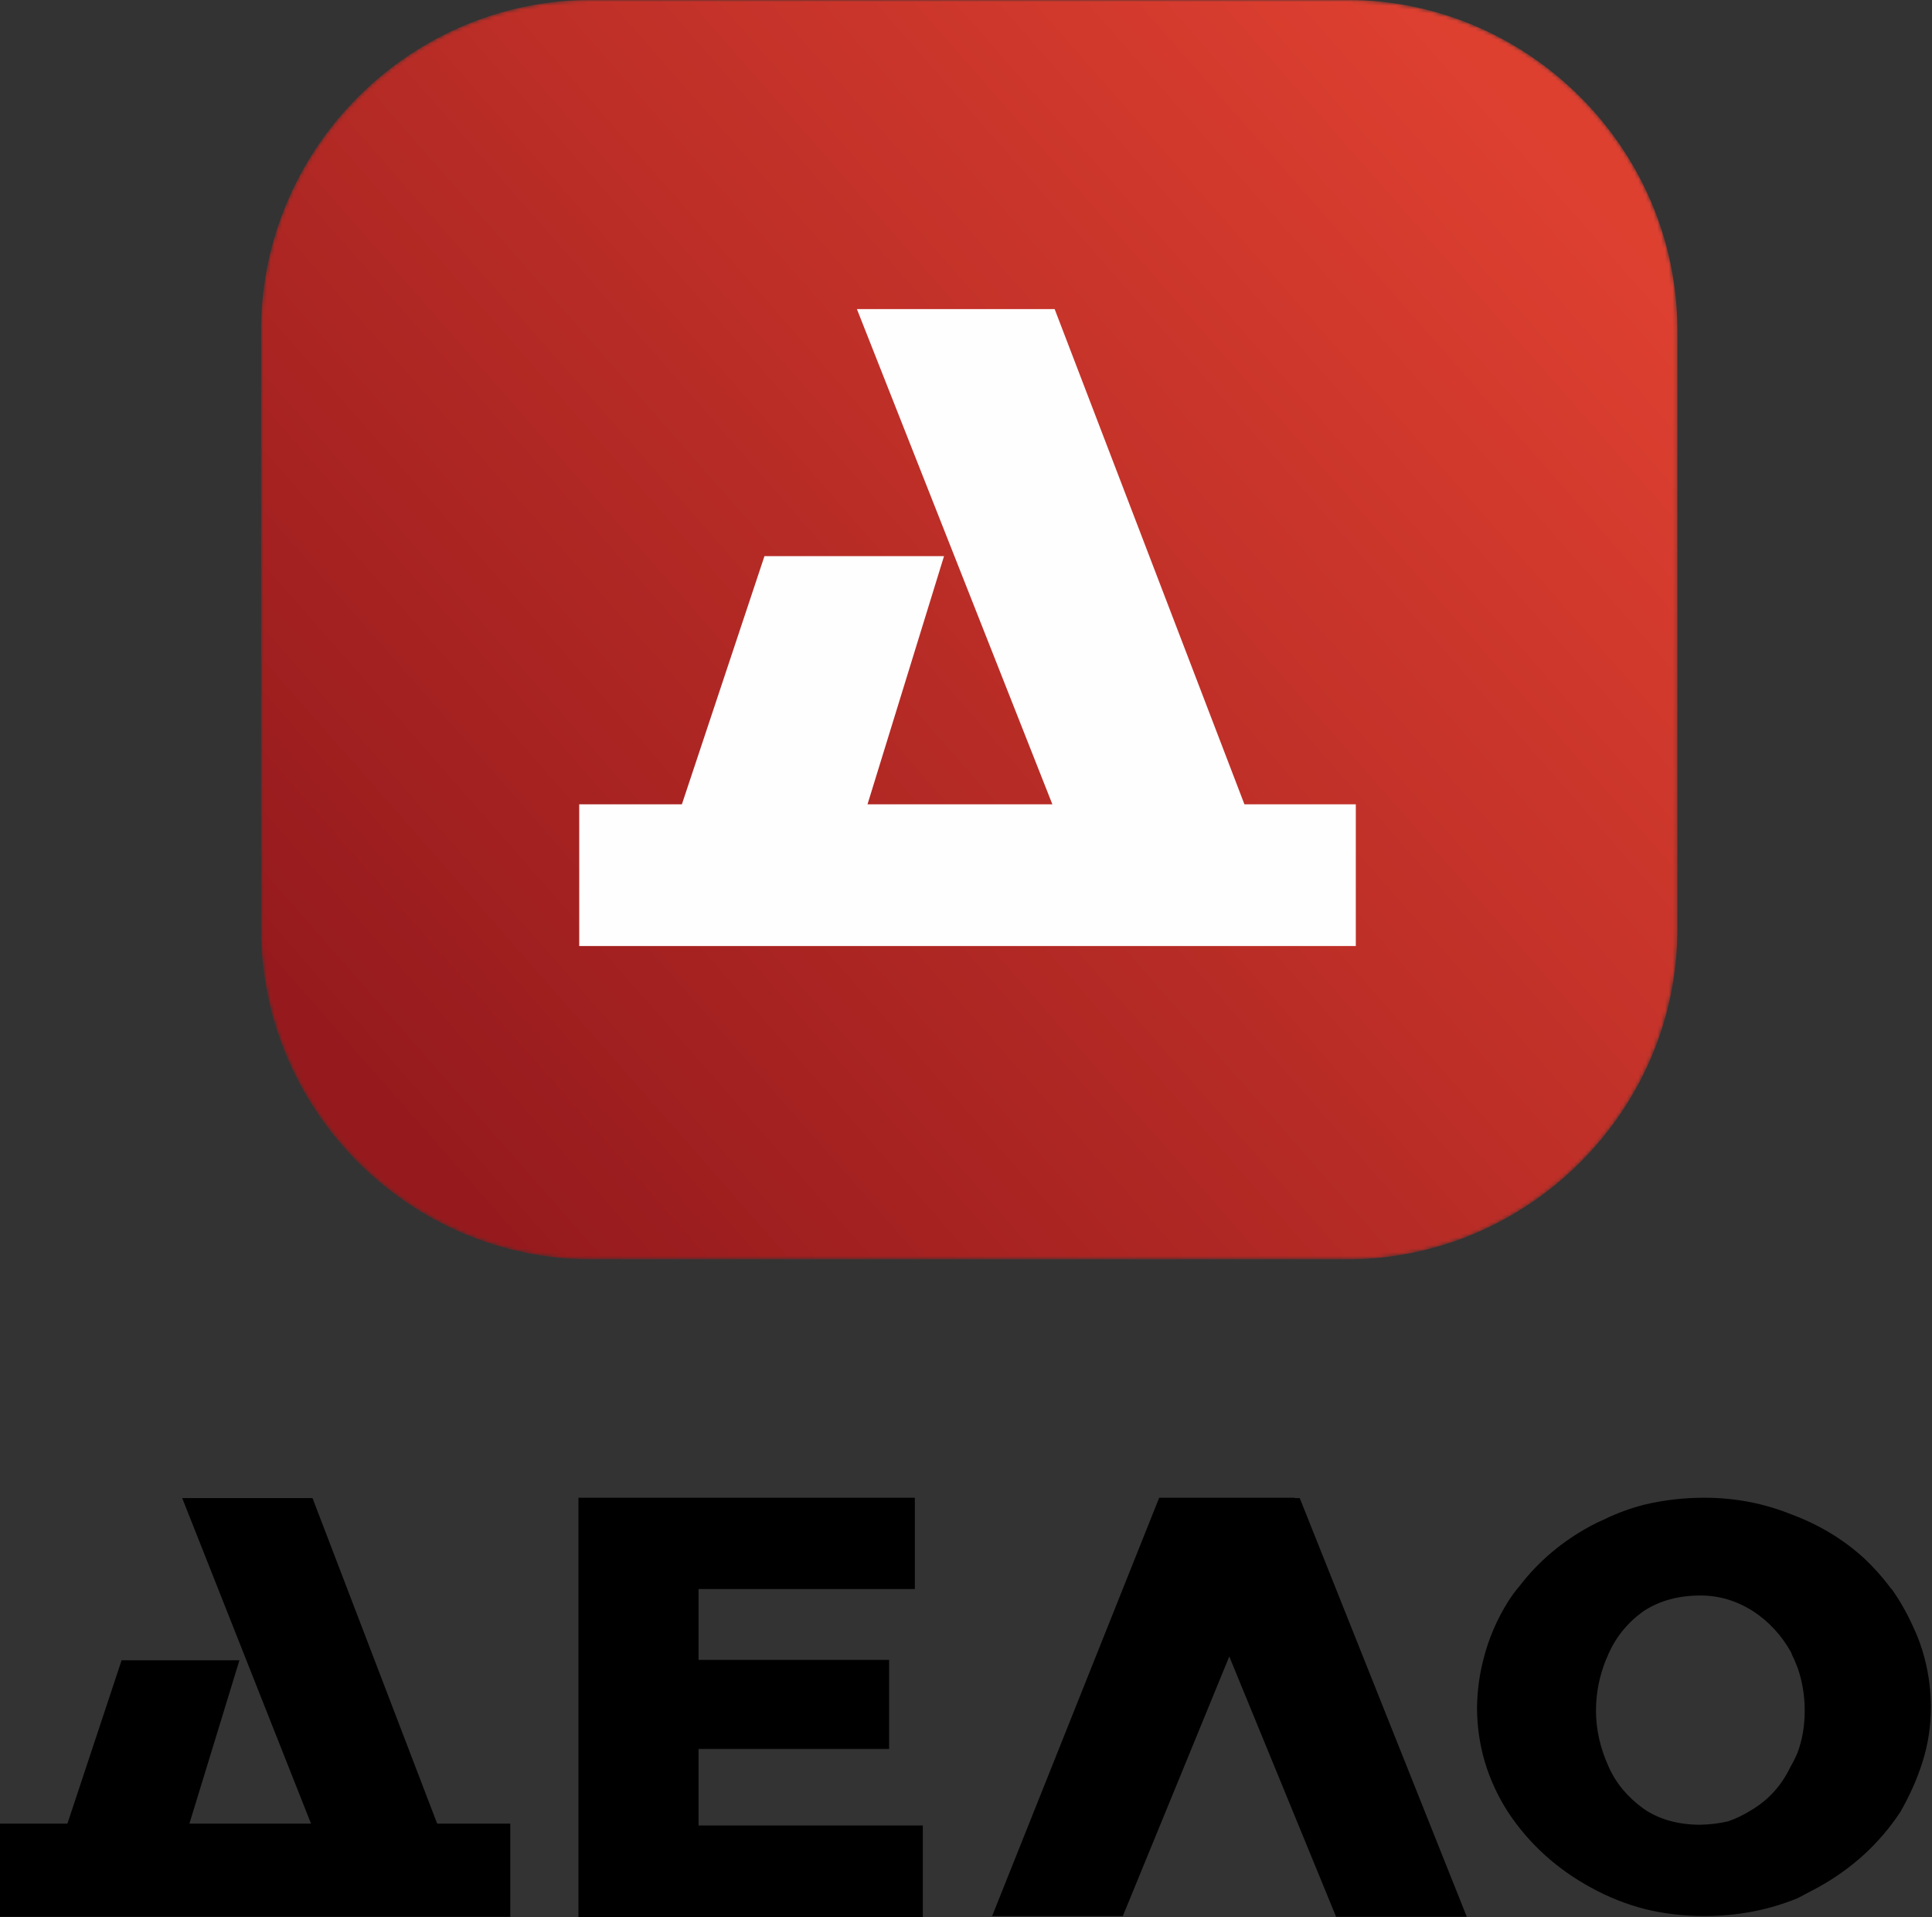 <?xml version="1.0" encoding="UTF-8"?> <svg xmlns="http://www.w3.org/2000/svg" width="510" height="506" viewBox="0 0 510 506" fill="none"><rect x="0" y="0" width="510" height="506" fill="#333333" stroke="none"/><path fill-rule="evenodd" clip-rule="evenodd" d="M50 481.27H82.1L48.1 395.37H82.5L115.4 481.27H134.7V505.87H0V481.27H17.8L32.1 438.17H63.2L50 481.27ZM508.1 437.87C509.167 442.003 509.7 446.237 509.7 450.57C509.7 455.57 508.967 460.37 507.5 464.97C506.1 469.437 504.133 473.87 501.6 478.27C496.067 486.603 488.8 493.237 479.8 498.17C478 499.103 476.233 500.037 474.5 500.97C466.833 504.103 458.633 505.67 449.9 505.67C444.5 505.67 439.333 505.07 434.4 503.87C429.4 502.603 424.6 500.703 420 498.17C410.933 493.237 403.633 486.603 398.1 478.27C392.633 469.737 389.9 460.503 389.9 450.57C389.967 446.17 390.533 441.937 391.6 437.87C392.933 432.537 395.1 427.47 398.1 422.67C399.033 421.203 400.067 419.803 401.2 418.47C406.2 412.003 412.4 406.77 419.8 402.77C420.867 402.17 422.033 401.603 423.3 401.07C426.833 399.337 430.467 398.003 434.2 397.07C439.267 395.87 444.5 395.27 449.9 395.27C457.967 395.27 465.633 396.737 472.9 399.67C480.233 402.403 486.633 406.27 492.1 411.27C494.567 413.603 496.733 416.003 498.6 418.47C498.867 418.87 499.167 419.237 499.5 419.57C501.567 422.503 503.4 425.737 505 429.27C506.333 432.07 507.367 434.937 508.1 437.87ZM424 437.87C422.2 442.27 421.3 446.803 421.3 451.47C421.3 456.403 422.4 461.303 424.6 466.17C426.533 470.57 429.633 474.303 433.9 477.37C437.967 480.17 442.967 481.57 448.9 481.57C451.5 481.503 453.933 481.203 456.2 480.67C458.333 479.937 460.5 478.87 462.7 477.47C467.033 474.803 470.333 471.103 472.6 466.37C473.333 465.103 473.967 463.837 474.5 462.57C475.767 459.17 476.4 455.47 476.4 451.47C476.4 447.47 475.767 443.67 474.5 440.07C474.167 439.27 473.867 438.537 473.6 437.87C473.267 437.27 473 436.67 472.8 436.07C470.267 431.537 466.9 427.903 462.7 425.17C458.367 422.437 453.767 421.07 448.9 421.07C443.1 421.07 438.1 422.437 433.9 425.17C429.767 428.103 426.667 431.87 424.6 436.47C424.4 437.003 424.2 437.47 424 437.87ZM343.1 395.37L387.2 505.87H352.7L324.5 437.17L296.4 505.67H261.9L306 395.27H341.8L341.7 395.37H343.1ZM234.7 438.07V461.57H184.4V481.77H243.6V505.97H152.7V395.27H241.5V419.37H184.4V438.07H234.7Z" fill="#000001"></path><mask id="mask0_1207_4" style="mask-type:luminance" maskUnits="userSpaceOnUse" x="68" y="0" width="375" height="333"><path d="M355.56 0H156.12C108.14 0 68.89 39.26 68.89 87.23V245.13C68.89 293.1 108.14 332.36 156.12 332.36H355.56C403.53 332.36 442.79 293.1 442.79 245.13V87.23C442.79 39.26 403.53 0 355.56 0Z" fill="white"></path></mask><g mask="url(#mask0_1207_4)"><path d="M355.6 -0.03H156.1C108.1 -0.03 68.9 39.27 68.9 87.27V245.17C68.9 293.07 108.1 332.37 156.1 332.37H355.6C403.5 332.37 442.8 293.07 442.8 245.17V87.27C442.8 39.27 403.5 -0.03 355.6 -0.03Z" fill="url(#paint0_linear_1207_4)"></path></g><path d="M249.2 146.77H201.8L180 212.27H152.9V249.67H357.9V212.27H328.5L278.4 81.57H226.2L277.8 212.27H229L249.2 146.77Z" fill="#FEFEFE"></path><defs><linearGradient id="paint0_linear_1207_4" x1="-99.034" y1="182.004" x2="320.251" y2="-186.368" gradientUnits="userSpaceOnUse"><stop offset="0.142" stop-color="#961A1D"></stop><stop offset="0.856" stop-color="#DE4030"></stop></linearGradient></defs></svg> 